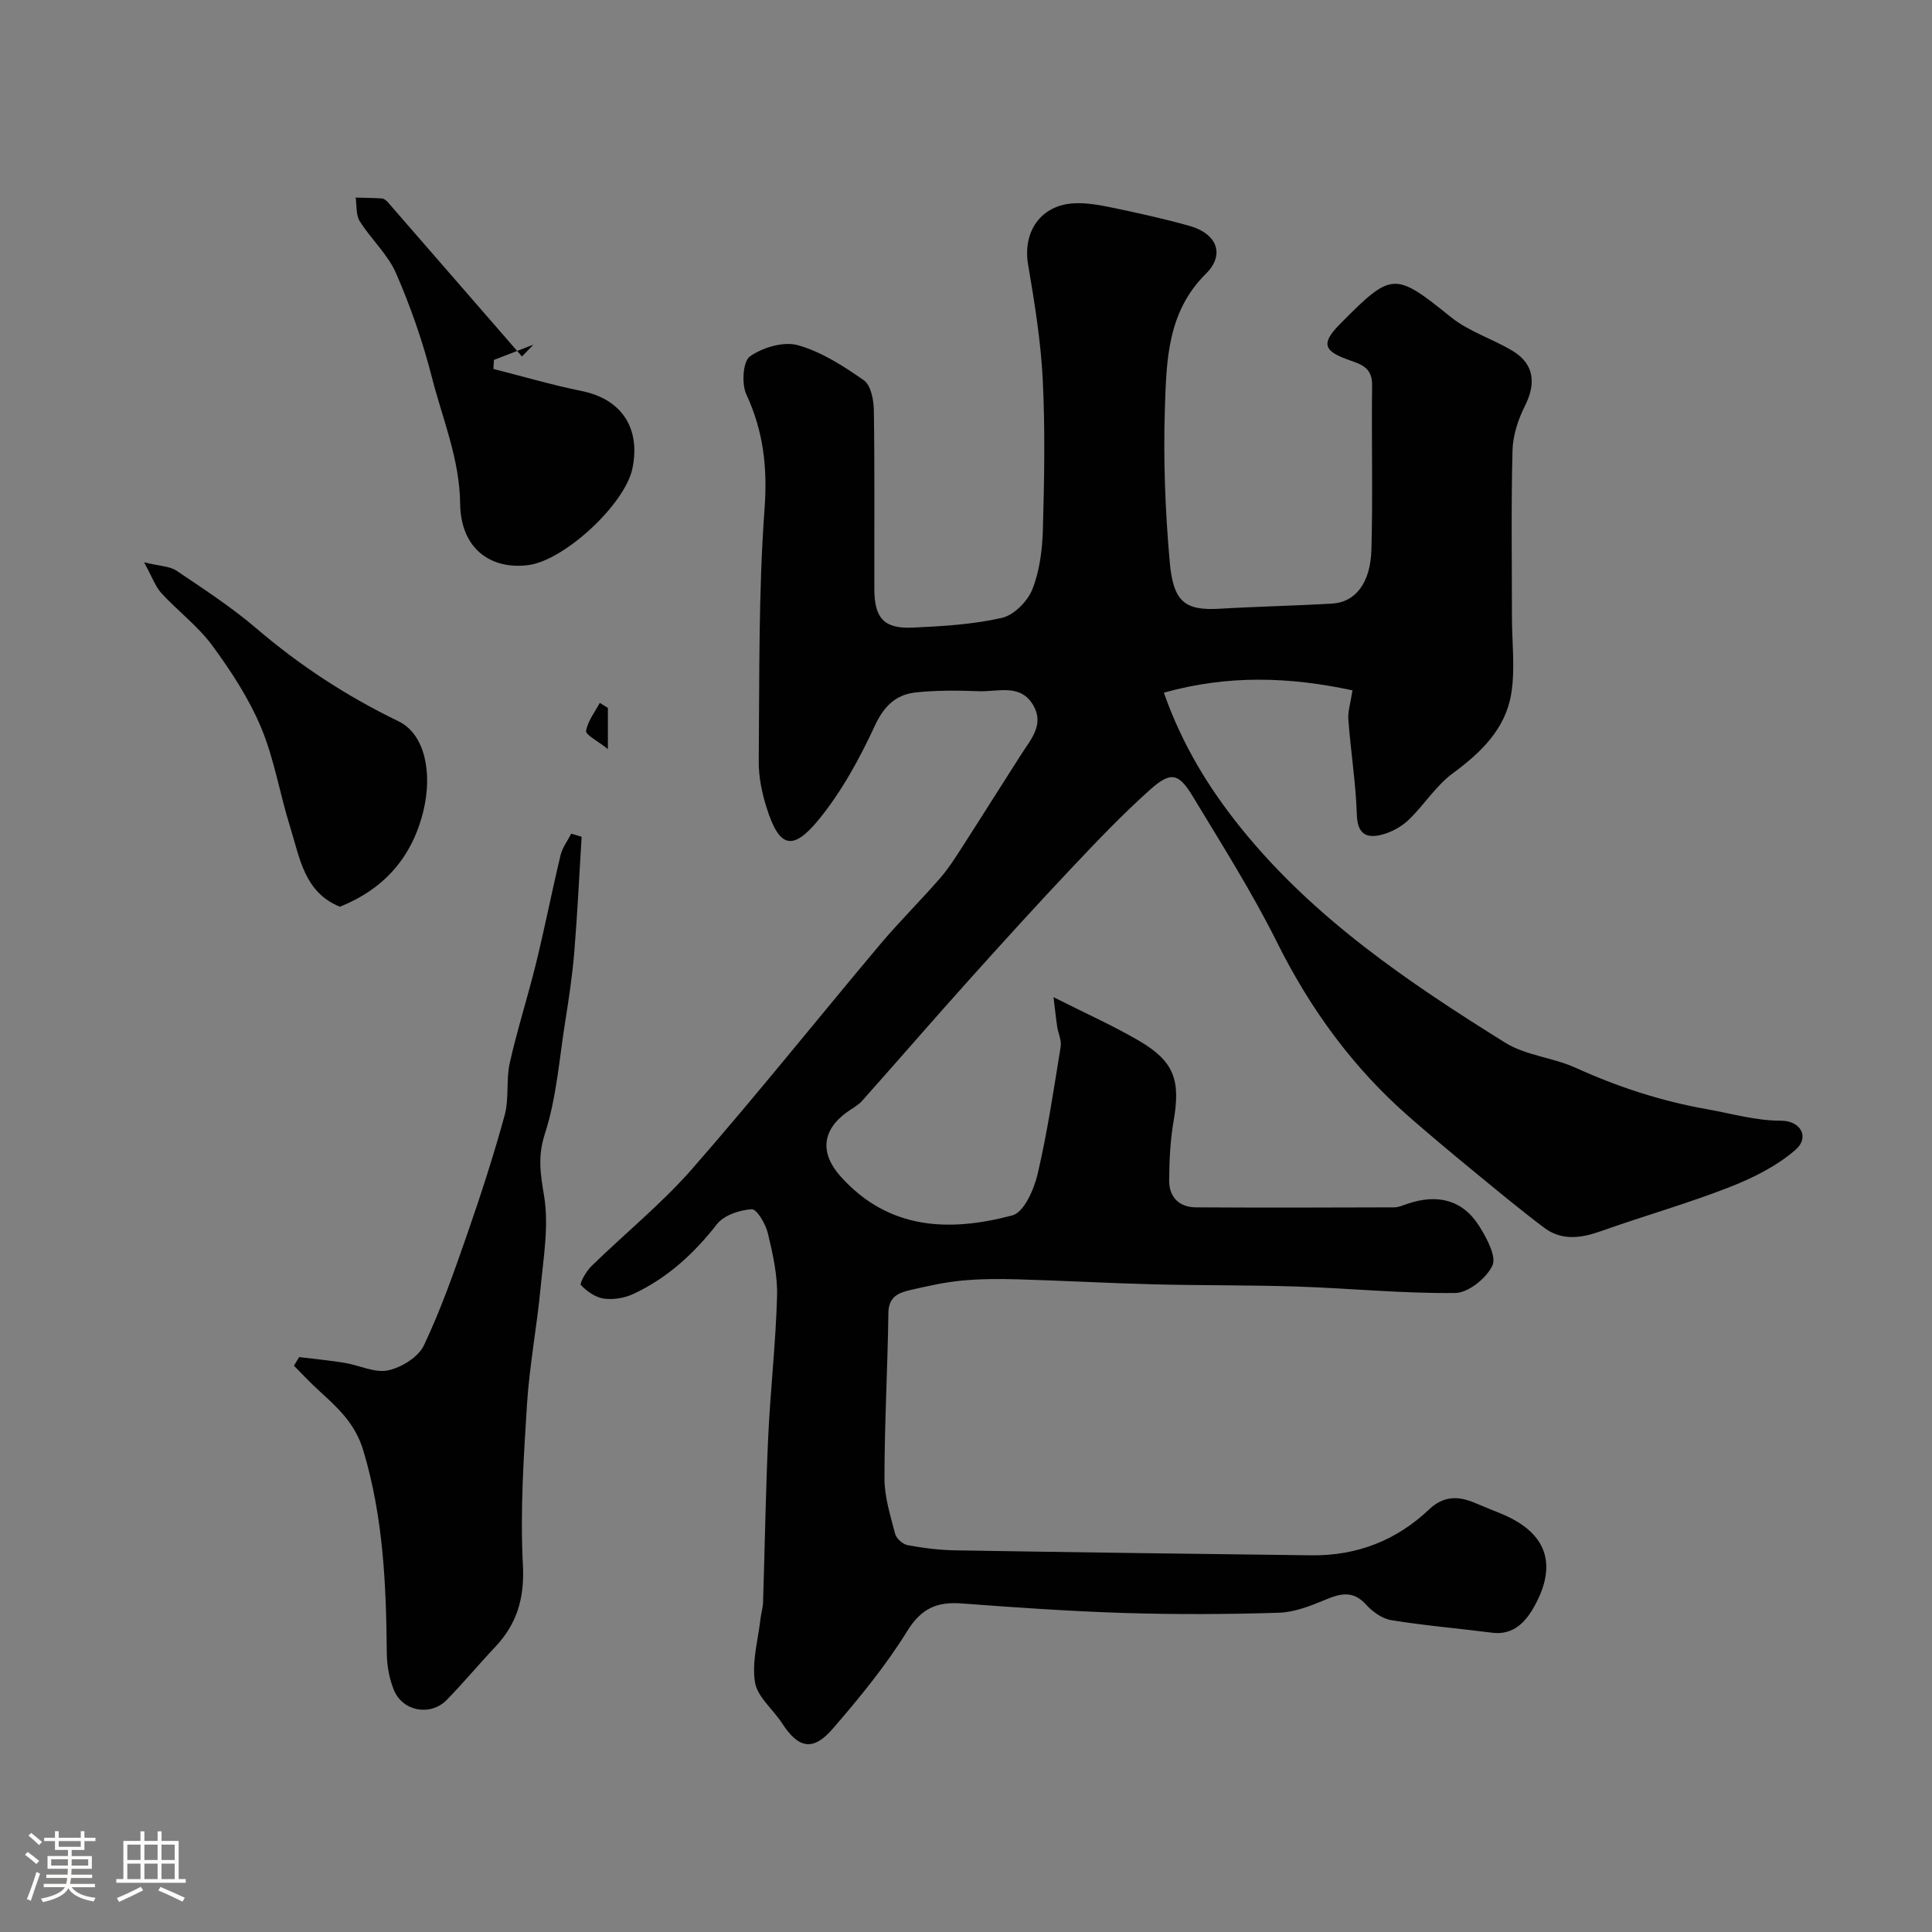 <svg enable-background="new 0 0 400 400" viewBox="0 0 400 400" xmlns="http://www.w3.org/2000/svg"><rect x="0" y="0" width="400" height="400" fill="#808080" stroke="none"/><path d="m5.17 384 .55-.58c.85.61 1.65 1.24 2.4 1.87l-.59.64c-.83-.73-1.62-1.38-2.36-1.93m1.22 9.53-.82-.34c.71-1.76 1.37-3.64 1.98-5.63.24.13.5.25.76.36-.6 1.67-1.24 3.54-1.92 5.61m-.5-13.5.57-.54c.56.44 1.31 1.06 2.26 1.87l-.64.64c-.68-.66-1.41-1.32-2.19-1.97m3.25.46h2.24v-1.36h.77v1.36h4.57v-1.36h.76v1.36h2.28v.69h-2.28v1.84h-2.64v1.26h4.18v2.64h-4.21c0 .45-.02.86-.05 1.21h4.32v.69h-4.38c-.04.34-.1.75-.19 1.22h5.15v.69h-4.82c.87 1.19 2.51 1.92 4.93 2.19-.17.31-.3.57-.37.76-2.77-.49-4.52-1.41-5.26-2.76-.56 1.26-2.3 2.23-5.24 2.9-.12-.24-.26-.48-.43-.72 2.73-.55 4.38-1.34 4.96-2.38h-4.38v-.69h4.65c.1-.38.17-.79.21-1.22h-4.32v-.69h4.4c.03-.34.05-.75.05-1.21h-4.2v-2.64h4.23v-1.26h-2.69v-1.84h-2.24zm1.46 4.46v1.29h3.45c.01-.4.02-.57.01-.53v-.32-.45h-3.46zm1.55-2.59h4.57v-1.19h-4.57zm6.11 2.59h-3.42v.77c-.01.19-.01.37-.02.53h3.44v-1.29z" fill="#fcfbfa"/><path d="m32.63 379.16h.82v1.98h3.54v7.89h1.46v.78h-14.37v-.78h1.46v-7.89h3.54v-1.98h.82v1.98h2.73zm-3.49 11.48.5.73c-1.61.82-3.28 1.63-5 2.41-.13-.27-.28-.55-.44-.82 1.75-.72 3.4-1.49 4.94-2.32m-2.78-5.55h2.73v-3.18h-2.73zm0 3.95h2.73v-3.2h-2.73zm3.54-3.95h2.73v-3.18h-2.73zm0 3.95h2.73v-3.2h-2.73zm7.89 4.68c-1.84-.92-3.51-1.7-5.02-2.32l.45-.73c1.89.8 3.57 1.55 5.04 2.23zm-1.62-11.81h-2.73v3.18h2.73zm-2.73 7.13h2.73v-3.2h-2.73z" fill="#fcfbfa"/><g fill="#010102"><path d="m280.02 142.93c-13.13-2.82-25.8-3.23-39.06.48 3.81 10.81 9.28 19.72 15.93 27.98 15.08 18.73 34.67 31.97 54.75 44.49 4.26 2.65 9.85 3.06 14.52 5.17 8.8 3.99 17.73 6.92 27.36 8.62 5.06.89 10 2.37 15.25 2.36 4.03 0 5.97 3.42 2.97 6.03-3.91 3.39-8.87 5.86-13.75 7.76-8.72 3.4-17.76 5.96-26.59 9.1-4.12 1.46-8.09 1.98-11.71-.74-5.15-3.88-10.12-8.02-15.11-12.12-4.32-3.55-8.6-7.13-12.81-10.81-11.62-10.15-20.47-22.29-27.37-36.14-5.19-10.42-11.47-20.32-17.5-30.31-2.9-4.79-4.54-5.11-8.85-1.25-5.63 5.04-10.87 10.53-16.06 16.03-7.26 7.69-14.37 15.52-21.44 23.39-7.42 8.26-14.68 16.67-22.07 24.96-.85.95-2.07 1.57-3.13 2.33-5.25 3.81-5.58 8.57-1.27 13.36 9.98 11.08 22.55 11.46 35.53 8.01 2.38-.63 4.46-5.35 5.21-8.53 2.04-8.7 3.35-17.57 4.78-26.4.21-1.31-.51-2.76-.72-4.15-.26-1.71-.43-3.43-.76-6.1 6.78 3.43 12.42 5.94 17.72 9.04 7.29 4.27 8.61 8.19 7.14 16.62-.7 4.03-.89 8.19-.92 12.29-.02 3.46 2.08 5.55 5.57 5.57 13.66.08 27.33.05 40.99 0 .94 0 1.89-.44 2.82-.75 6.15-2.07 11.42-.88 14.91 4.78 1.5 2.43 3.52 6.17 2.63 8.04-1.25 2.61-4.98 5.63-7.69 5.66-10.88.13-21.76-.97-32.65-1.33-9.9-.33-19.81-.21-29.71-.46-9.43-.24-18.85-.77-28.27-1.04-3.86-.11-7.76-.1-11.59.27-3.55.34-7.08 1.14-10.56 1.94-2.44.56-4.54 1.36-4.58 4.75-.15 11.43-.81 22.86-.81 34.29 0 3.82 1.23 7.68 2.21 11.45.25.97 1.59 2.16 2.59 2.34 3.22.6 6.51 1.01 9.78 1.07 24.6.41 49.19.73 73.79 1.03 9.39.12 17.59-3.05 24.39-9.5 2.97-2.82 6.03-2.83 9.48-1.35 1.8.77 3.62 1.48 5.43 2.23 9.39 3.86 11.84 10.42 6.77 19.38-1.72 3.04-4.26 5.82-8.59 5.27-6.97-.89-13.99-1.48-20.92-2.6-1.89-.31-3.9-1.76-5.24-3.24-2.69-2.96-5.28-2.3-8.44-.98-3.06 1.28-6.37 2.58-9.61 2.68-10.65.33-21.33.38-31.99.05-11.21-.35-22.41-1.13-33.6-1.97-5.1-.39-8.38.94-11.32 5.69-4.45 7.19-9.89 13.84-15.45 20.26-4.1 4.74-7.12 4.05-10.48-1.15-1.86-2.88-5.12-5.44-5.61-8.49-.68-4.21.64-8.74 1.14-13.13.13-1.14.49-2.26.53-3.39.37-11.43.54-22.87 1.07-34.3.45-9.71 1.57-19.4 1.83-29.11.12-4.33-.88-8.77-1.9-13.03-.46-1.92-2.3-5.04-3.35-4.97-2.5.16-5.74 1.23-7.19 3.09-4.75 6.09-10.24 11.12-17.2 14.4-1.84.87-4.18 1.29-6.17 1.02-1.74-.23-3.55-1.49-4.8-2.81-.32-.34 1.09-2.86 2.16-3.9 6.93-6.77 14.54-12.92 20.89-20.18 13.29-15.19 25.89-30.98 38.88-46.43 3.98-4.73 8.4-9.09 12.46-13.76 1.79-2.06 3.25-4.41 4.74-6.71 4.04-6.28 8-12.61 12.03-18.89 2-3.12 4.81-6.16 2.51-10.15-2.65-4.58-7.32-2.78-11.25-2.93-4.35-.16-8.75-.21-13.07.25-4.11.43-6.59 2.8-8.5 6.91-3.18 6.84-6.89 13.67-11.65 19.47-5.43 6.62-8.17 5.69-10.75-2.51-.97-3.07-1.66-6.38-1.63-9.58.16-17.43-.07-34.91 1.2-52.28.63-8.53-.22-16.06-3.77-23.72-1.01-2.17-.71-6.83.75-7.86 2.64-1.86 6.97-3.15 9.93-2.32 4.87 1.37 9.43 4.31 13.65 7.26 1.45 1.02 2.04 4.06 2.07 6.19.19 12.33.07 24.66.1 36.99.01 6.06 1.99 8.3 7.92 8.03 6.19-.28 12.47-.65 18.47-2.01 2.49-.56 5.33-3.41 6.32-5.9 1.53-3.84 2.07-8.25 2.19-12.44.29-10.32.48-20.68-.03-30.99-.4-7.97-1.69-15.92-3.03-23.8-1.16-6.82 2.61-12.38 9.58-12.71 2.73-.13 5.54.42 8.24.98 5.23 1.1 10.46 2.25 15.6 3.7 5.71 1.62 7.4 5.94 3.37 9.93-7.95 7.86-8.15 17.93-8.47 27.76-.35 10.57.06 21.23.99 31.77.73 8.29 3.01 10.24 10.38 9.8 7.76-.46 15.54-.61 23.3-1.07 4.76-.28 7.9-4.24 8.09-11.18.31-11.35-.01-22.72.14-34.09.05-3.92-2.8-4.4-5.36-5.36-4.65-1.73-5.05-3.29-1.64-6.88.23-.24.47-.47.7-.71 10.44-10.54 11.06-10.38 22.65-1.06 3.72 3 8.63 4.47 12.79 7 4.39 2.67 4.85 6.67 2.53 11.29-1.42 2.82-2.51 6.12-2.6 9.23-.3 11.49-.12 22.99-.12 34.49 0 5.35.71 10.82-.16 16.03-1.21 7.21-6.23 12.08-12.08 16.38-3.5 2.57-5.93 6.55-9.11 9.61-1.45 1.4-3.45 2.51-5.4 3.05-3.21.89-5.23.1-5.36-4.08-.21-6.54-1.26-13.04-1.75-19.58-.16-1.72.44-3.5.85-6.17z"/><path d="m61.93 280.97c3.14.39 6.29.68 9.41 1.19 3.04.49 6.24 2.14 9.01 1.56 2.78-.59 6.26-2.75 7.42-5.19 3.54-7.46 6.28-15.31 9-23.13 2.81-8.09 5.46-16.26 7.72-24.53.94-3.44.26-7.29 1.05-10.8 1.56-6.95 3.76-13.75 5.45-20.67 1.82-7.42 3.29-14.93 5.07-22.36.38-1.57 1.46-2.96 2.21-4.44.72.21 1.43.43 2.15.64-.49 7.96-.87 15.93-1.52 23.87-.4 4.89-1.14 9.76-1.91 14.6-1.22 7.72-1.79 15.68-4.18 23.04-1.53 4.71-.91 8.32-.16 12.87 1.02 6.2-.14 12.81-.75 19.21-.76 7.98-2.28 15.91-2.79 23.9-.7 11.07-1.43 22.22-.85 33.26.36 6.87-1.2 12.18-5.74 17-3.4 3.6-6.57 7.42-10.03 10.96-3.34 3.42-9.11 2.4-10.93-2.03-.97-2.35-1.45-5.07-1.48-7.62-.12-14.16-.72-28.16-4.85-41.95-1.67-5.59-5.23-8.83-9.09-12.34-1.84-1.67-3.53-3.49-5.28-5.25.35-.6.71-1.19 1.07-1.79z"/><path d="m102.16 76.39c6.11 1.55 12.17 3.33 18.33 4.58 8.14 1.66 12.2 7.62 10.44 16.04-1.54 7.41-14.11 19.06-21.57 19.99-7.93 1-13.99-3.57-14.09-12.7-.11-9.32-3.65-17.54-5.85-26.17-1.87-7.34-4.39-14.59-7.41-21.53-1.71-3.93-5.18-7.07-7.52-10.78-.82-1.3-.6-3.25-.86-4.91 1.82.05 3.64.05 5.46.18.42.03.9.43 1.21.78 9.27 10.64 18.52 21.29 27.77 31.94.79-.82 1.58-1.64 2.37-2.46-2.73 1.06-5.45 2.11-8.18 3.17-.03.62-.07 1.24-.1 1.87z"/><path d="m70.38 187.73c-7.4-2.97-8.32-10.16-10.32-16.55-2.13-6.8-3.26-13.99-5.99-20.52-2.52-6.03-6.21-11.68-10.1-16.98-2.96-4.03-7.13-7.15-10.55-10.87-1.24-1.35-1.88-3.27-3.59-6.39 3.26.8 5.3.79 6.7 1.73 5.64 3.8 11.38 7.54 16.53 11.94 9.01 7.7 18.74 14.07 29.42 19.23 5.46 2.63 7.1 10.59 5.19 18.53-2.34 9.65-8.12 16.18-17.29 19.88z"/><path d="m125.86 146.57v8.52c-2.17-1.73-4.64-2.95-4.51-3.76.32-2.03 1.81-3.89 2.83-5.81.57.35 1.12.7 1.68 1.05z"/></g></svg>